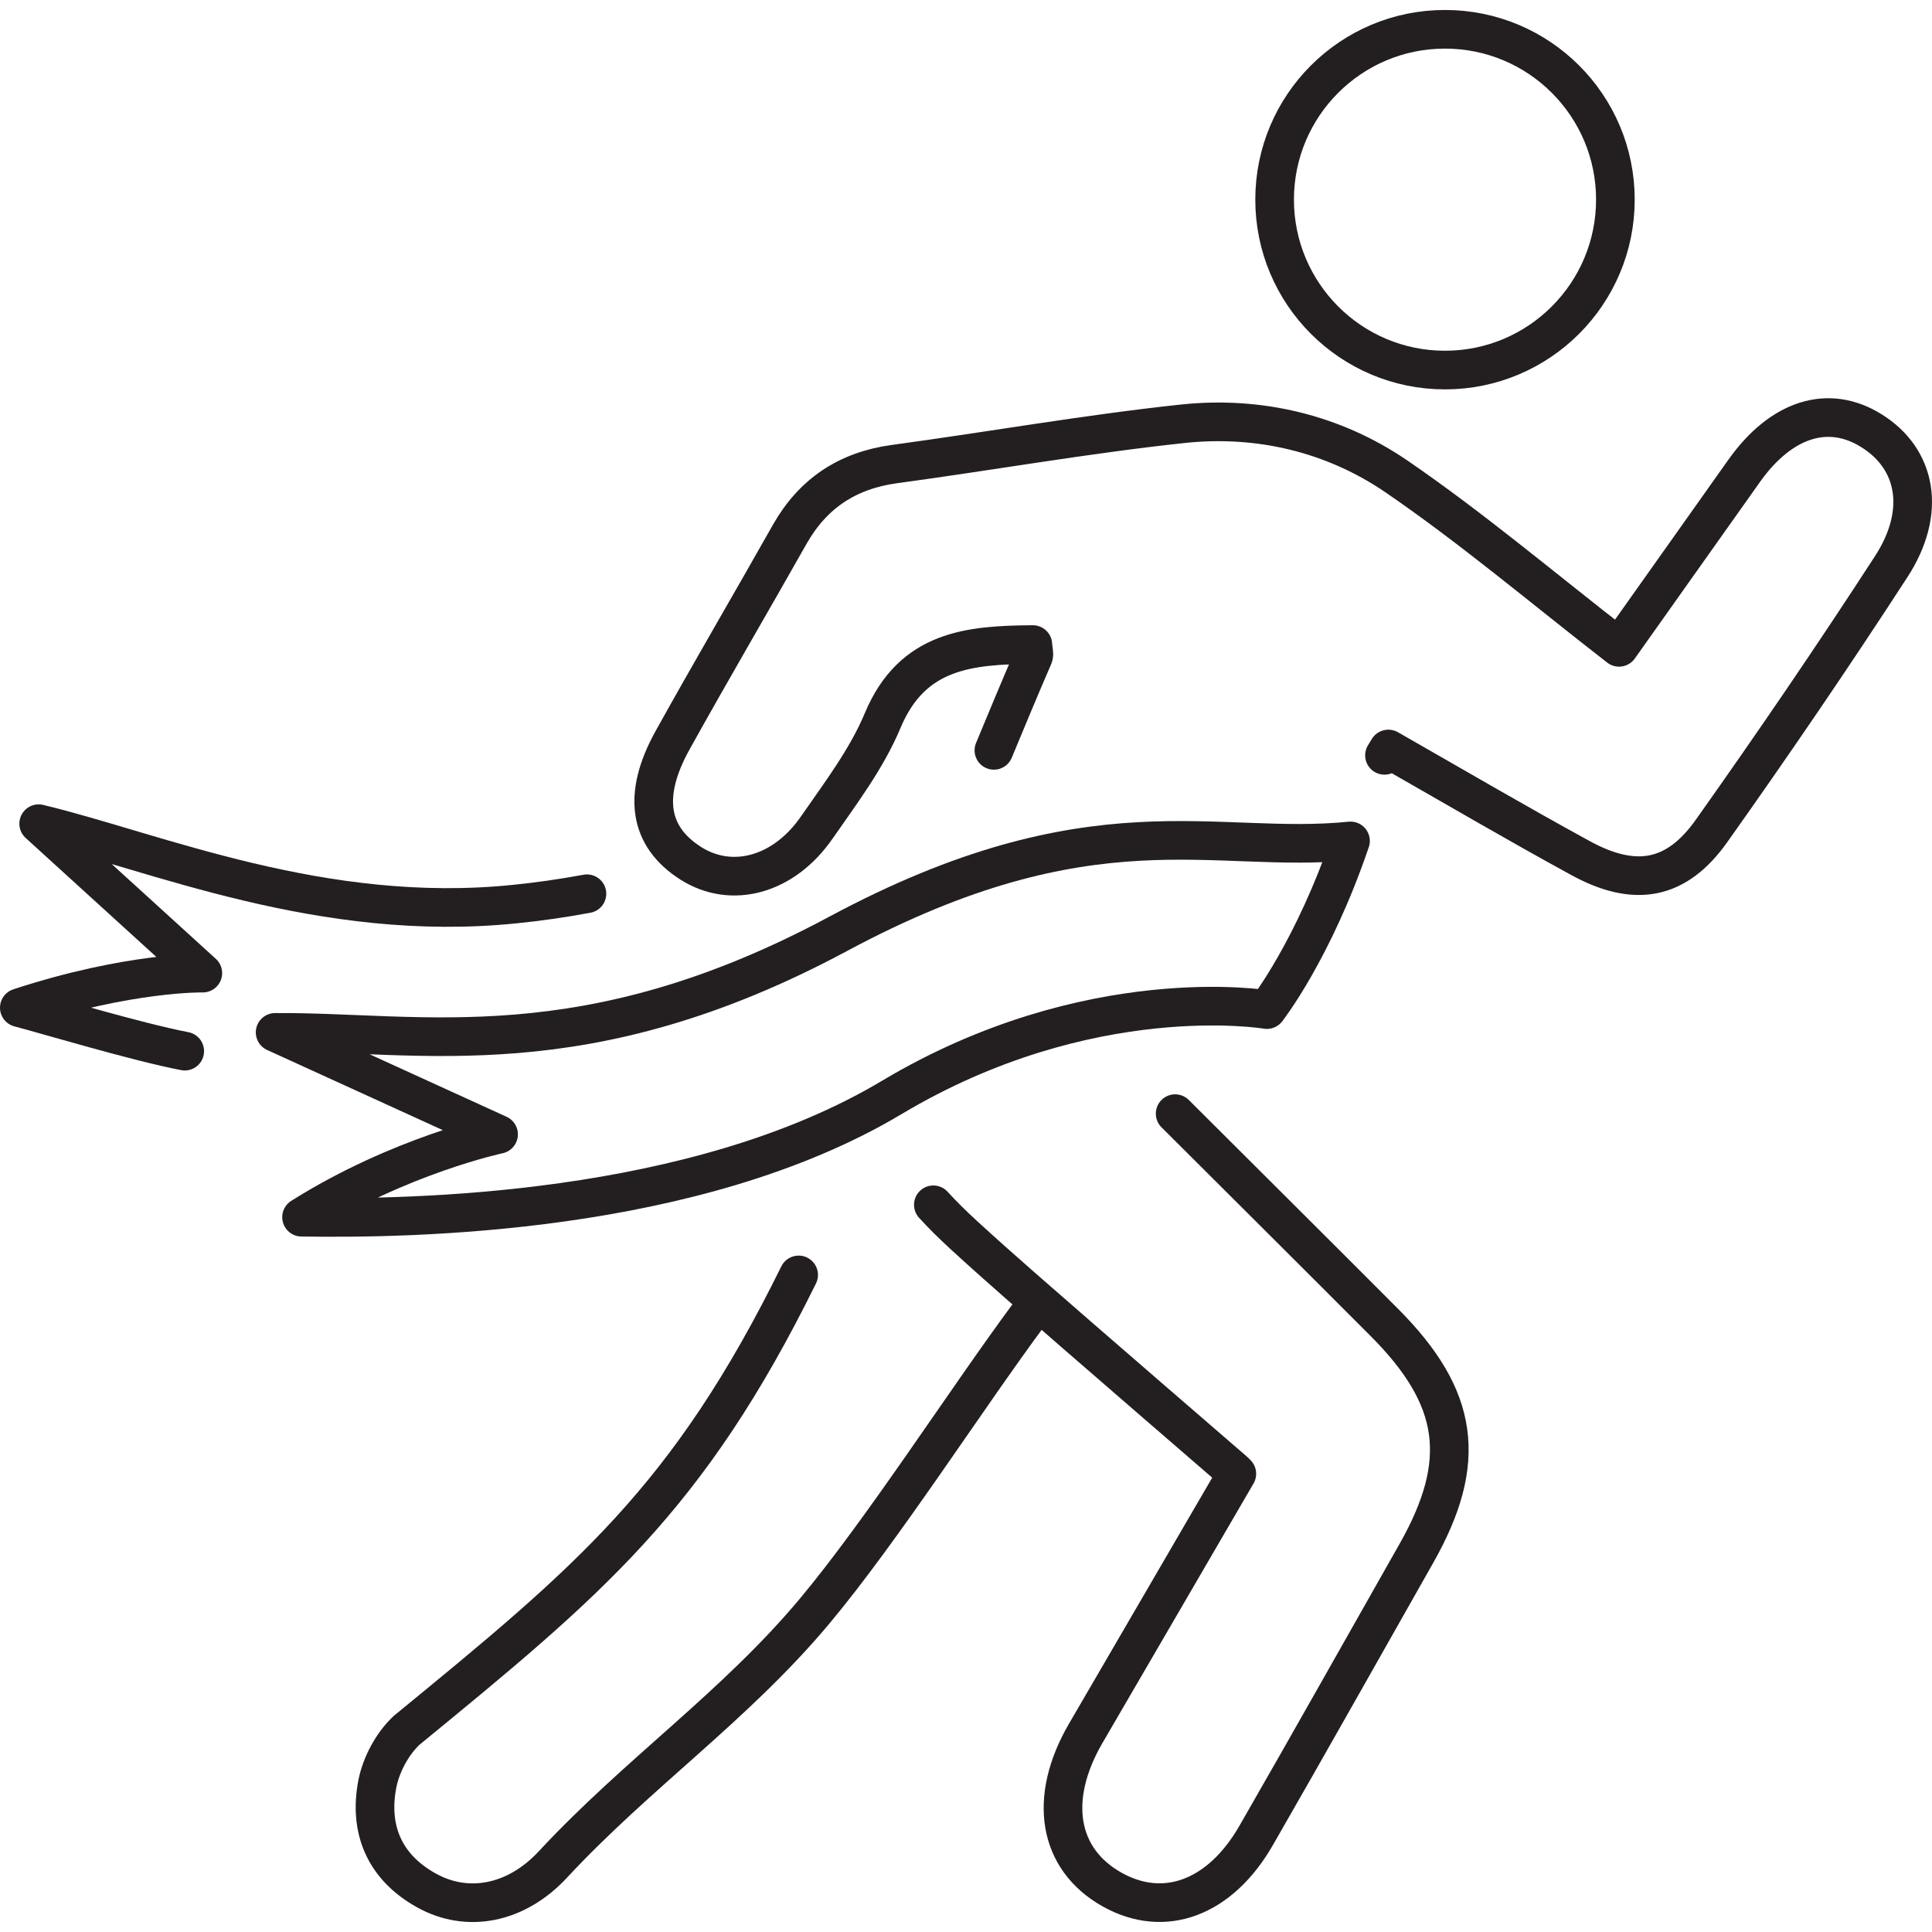 <?xml version="1.0" encoding="UTF-8"?> <svg xmlns="http://www.w3.org/2000/svg" xmlns:xlink="http://www.w3.org/1999/xlink" version="1.1" id="Layer_1" x="0px" y="0px" viewBox="0 0 50 50" width="50" height="50" style="enable-background:new 0 0 50 50;" xml:space="preserve"> <style type="text/css"> .st0{fill:none;stroke:#231F20;stroke-linecap:round;stroke-linejoin:round;stroke-miterlimit:10;} .st1{fill:none;stroke:#231F20;stroke-linecap:round;stroke-linejoin:round;} .st2{fill:none;stroke:#231F20;stroke-linecap:round;stroke-linejoin:round;stroke-dasharray:3.031,2.021;} .st3{clip-path:url(#SVGID_00000147184764565633887120000005571032372857623216_);fill:none;stroke:#000000;stroke-width:0.5;stroke-linecap:round;stroke-linejoin:round;stroke-miterlimit:10;} .st4{fill:none;stroke:#000000;stroke-width:0.5;stroke-linecap:round;stroke-linejoin:round;stroke-miterlimit:10;} .st5{clip-path:url(#SVGID_00000004536545296914674560000016616101147449733525_);fill:none;stroke:#000000;stroke-width:0.5;stroke-linecap:round;stroke-linejoin:round;stroke-miterlimit:10;} .st6{clip-path:url(#SVGID_00000004536545296914674560000016616101147449733525_);fill:none;stroke:#000000;stroke-width:0.5;stroke-linejoin:round;stroke-miterlimit:10;} .st7{clip-path:url(#SVGID_00000004536545296914674560000016616101147449733525_);fill:none;stroke:#000000;stroke-width:0.5;stroke-linecap:round;stroke-miterlimit:10;} .st8{clip-path:url(#SVGID_00000077315462062754398670000001901898819327361945_);fill:none;stroke:#000000;stroke-width:0.5;stroke-linecap:round;stroke-linejoin:round;stroke-miterlimit:10;} .st9{clip-path:url(#SVGID_00000098920981754981759350000009076998599908175748_);} .st10{clip-path:url(#SVGID_00000112608334922884245330000003495759858939688083_);fill:none;stroke:#000000;stroke-width:0.5;stroke-linecap:round;stroke-linejoin:round;stroke-miterlimit:10;} .st11{clip-path:url(#SVGID_00000112608334922884245330000003495759858939688083_);fill:none;stroke:#000000;stroke-width:0.5;stroke-linecap:round;stroke-linejoin:round;} .st12{clip-path:url(#SVGID_00000112608334922884245330000003495759858939688083_);fill:none;stroke:#000000;stroke-width:0.5;stroke-linejoin:round;stroke-miterlimit:10;} .st13{fill:none;stroke:#000000;stroke-width:0.5;stroke-linecap:round;stroke-linejoin:round;stroke-miterlimit:10;stroke-dasharray:2.384,2.384;} .st14{fill:none;stroke:#000000;stroke-width:0.5;stroke-linecap:round;stroke-linejoin:round;} .st15{fill:none;stroke:#000000;stroke-width:0.5;stroke-linecap:round;stroke-linejoin:round;stroke-miterlimit:10;stroke-dasharray:2.036,2.036;} .st16{clip-path:url(#SVGID_00000181804268908728630480000006521744355459248539_);fill:none;stroke:#000000;stroke-width:0.5;stroke-linecap:round;stroke-linejoin:round;stroke-miterlimit:10;} .st17{clip-path:url(#SVGID_00000181804268908728630480000006521744355459248539_);fill:none;stroke:#000000;stroke-width:0.5;stroke-linecap:round;stroke-linejoin:round;} .st18{clip-path:url(#SVGID_00000043430362543446197440000005195139582136263811_);fill:none;stroke:#000000;stroke-width:0.5;stroke-linecap:round;} .st19{clip-path:url(#SVGID_00000043430362543446197440000005195139582136263811_);fill:none;stroke:#000000;stroke-width:0.5;stroke-linejoin:round;stroke-miterlimit:10;} .st20{clip-path:url(#SVGID_00000043430362543446197440000005195139582136263811_);fill:none;stroke:#000000;stroke-width:0.5;stroke-linecap:round;stroke-miterlimit:10;} .st21{clip-path:url(#SVGID_00000043430362543446197440000005195139582136263811_);} .st22{clip-path:url(#SVGID_00000086673564385514360440000007035800461349806780_);fill:none;stroke:#000000;stroke-width:0.5;stroke-linecap:round;stroke-linejoin:round;stroke-miterlimit:10;} .st23{clip-path:url(#SVGID_00000086673564385514360440000007035800461349806780_);fill:none;stroke:#000000;stroke-width:0.5;stroke-linejoin:round;stroke-miterlimit:10;} .st24{fill:none;stroke:#000000;stroke-width:0.5;stroke-linecap:round;} .st25{clip-path:url(#SVGID_00000163059555690799141030000015952718908151990705_);fill:none;stroke:#000000;stroke-width:0.5;stroke-miterlimit:10;} .st26{clip-path:url(#SVGID_00000163059555690799141030000015952718908151990705_);fill:none;stroke:#000000;stroke-width:0.5;stroke-linecap:round;stroke-linejoin:round;stroke-miterlimit:10;} .st27{clip-path:url(#SVGID_00000016061667599666867030000006737753642804347014_);fill:none;stroke:#000000;stroke-width:0.5;stroke-linecap:round;stroke-linejoin:round;stroke-miterlimit:10;} .st28{clip-path:url(#SVGID_00000016061667599666867030000006737753642804347014_);fill:none;stroke:#000000;stroke-width:0.5;stroke-linecap:round;stroke-linejoin:round;} .st29{clip-path:url(#SVGID_00000016061667599666867030000006737753642804347014_);fill:none;stroke:#000000;stroke-width:0.5;stroke-miterlimit:10;} .st30{clip-path:url(#SVGID_00000031169694578583100810000015071043680110007940_);fill:none;stroke:#000000;stroke-width:0.547;stroke-linecap:round;stroke-linejoin:round;} .st31{clip-path:url(#SVGID_00000031169694578583100810000015071043680110007940_);fill:none;stroke:#000000;stroke-width:0.547;stroke-linecap:round;stroke-linejoin:round;stroke-dasharray:0.334,1.337;} .st32{clip-path:url(#SVGID_00000067211395690442294740000002082028899122021036_);fill:none;stroke:#000000;stroke-width:0.5;stroke-linecap:round;stroke-linejoin:round;stroke-miterlimit:10;} .st33{clip-path:url(#SVGID_00000157994826031954862050000000224881422116555170_);fill:none;stroke:#000000;stroke-width:0.5;stroke-linecap:round;stroke-linejoin:round;stroke-miterlimit:10;} .st34{clip-path:url(#SVGID_00000011032263305239354390000012349300509515523738_);fill:none;stroke:#000000;stroke-width:0.547;stroke-linecap:round;stroke-linejoin:round;} .st35{clip-path:url(#SVGID_00000011032263305239354390000012349300509515523738_);fill:none;stroke:#000000;stroke-width:0.547;stroke-linecap:round;stroke-linejoin:round;stroke-dasharray:0.334,1.337;} .st36{fill:none;stroke:#000000;stroke-linecap:round;stroke-linejoin:round;} .st37{fill:none;stroke:#000000;stroke-linecap:round;stroke-linejoin:round;stroke-dasharray:0.914,1.828;} </style> <g> <path class="st0" d="M7.12,26.718c3.804-0.027,8.001,0.975,14.573-2.551 c6.572-3.526,9.735-2.044,13.258-2.404c-0.962,2.832-2.164,4.365-2.164,4.365 s-4.595-0.778-9.708,2.274c-5.109,3.052-12.48,3.142-15.275,3.099 c2.541-1.6,5.099-2.144,5.099-2.144L7.12,26.718z"></path> <path class="st0" d="M4.781,27.204C3.509,26.957,1.235,26.272,0.5,26.079 c2.845-0.932,4.749-0.895,4.749-0.895L1.001,21.317 c3.019,0.725,7.337,2.595,12.329,2.08c0.594-0.06,1.212-0.147,1.86-0.267"></path> <path class="st0" d="M31.94,38.072c-1.396-1.209-2.712-2.341-4.021-3.48 c-0.999-0.872-2.004-1.736-2.979-2.631c-0.291-0.267-0.554-0.528-0.785-0.781"></path> <path class="st0" d="M26.65,33.991c-1.623,2.187-3.814,5.607-5.567,7.704 c-2.06,2.464-4.582,4.198-6.769,6.552c-0.958,1.035-2.227,1.269-3.289,0.671 c-1.079-0.604-1.486-1.58-1.259-2.752c0.097-0.498,0.387-1.039,0.758-1.386 c4.732-3.877,7.28-5.974,10.145-11.785"></path> <path class="st0" d="M41.806,5.166c0,2.434-1.974,4.411-4.411,4.411 c-2.434,0-4.408-1.977-4.408-4.411s1.974-4.408,4.408-4.408 C39.833,0.758,41.806,2.732,41.806,5.166"></path> <path class="st0" d="M25.722,19.419c0.337-0.815,0.675-1.626,1.025-2.434 c0.027-0.067-0.01-0.157-0.017-0.304c-1.63,0.013-3.116,0.13-3.884,1.96 c-0.411,0.988-1.085,1.877-1.703,2.768c-0.858,1.246-2.207,1.603-3.263,0.935 c-1.085-0.688-1.266-1.76-0.474-3.186c0.992-1.787,2.027-3.55,3.032-5.33 c0.601-1.059,1.493-1.65,2.705-1.817c2.491-0.337,4.976-0.778,7.477-1.045 c1.97-0.207,3.894,0.254,5.517,1.362c1.96,1.342,3.78,2.885,5.764,4.425 c1.029-1.453,2.131-3.009,3.236-4.565c0.958-1.352,2.184-1.74,3.299-1.039 c1.172,0.731,1.426,2.104,0.508,3.516c-1.499,2.311-3.056,4.592-4.649,6.839 c-0.912,1.286-1.987,1.476-3.406,0.695c-1.616-0.882-3.203-1.813-4.959-2.815 c-0.033,0.053-0.067,0.11-0.1,0.164"></path> <path class="st0" d="M30.413,28.821c1.82,1.817,3.623,3.607,5.413,5.403 c1.947,1.95,2.174,3.6,0.835,5.968c-1.379,2.431-2.752,4.876-4.148,7.303 c-0.935,1.633-2.384,2.164-3.733,1.406c-1.399-0.785-1.663-2.348-0.688-4.031 c1.279-2.197,2.561-4.398,3.917-6.729"></path> </g> </svg> 